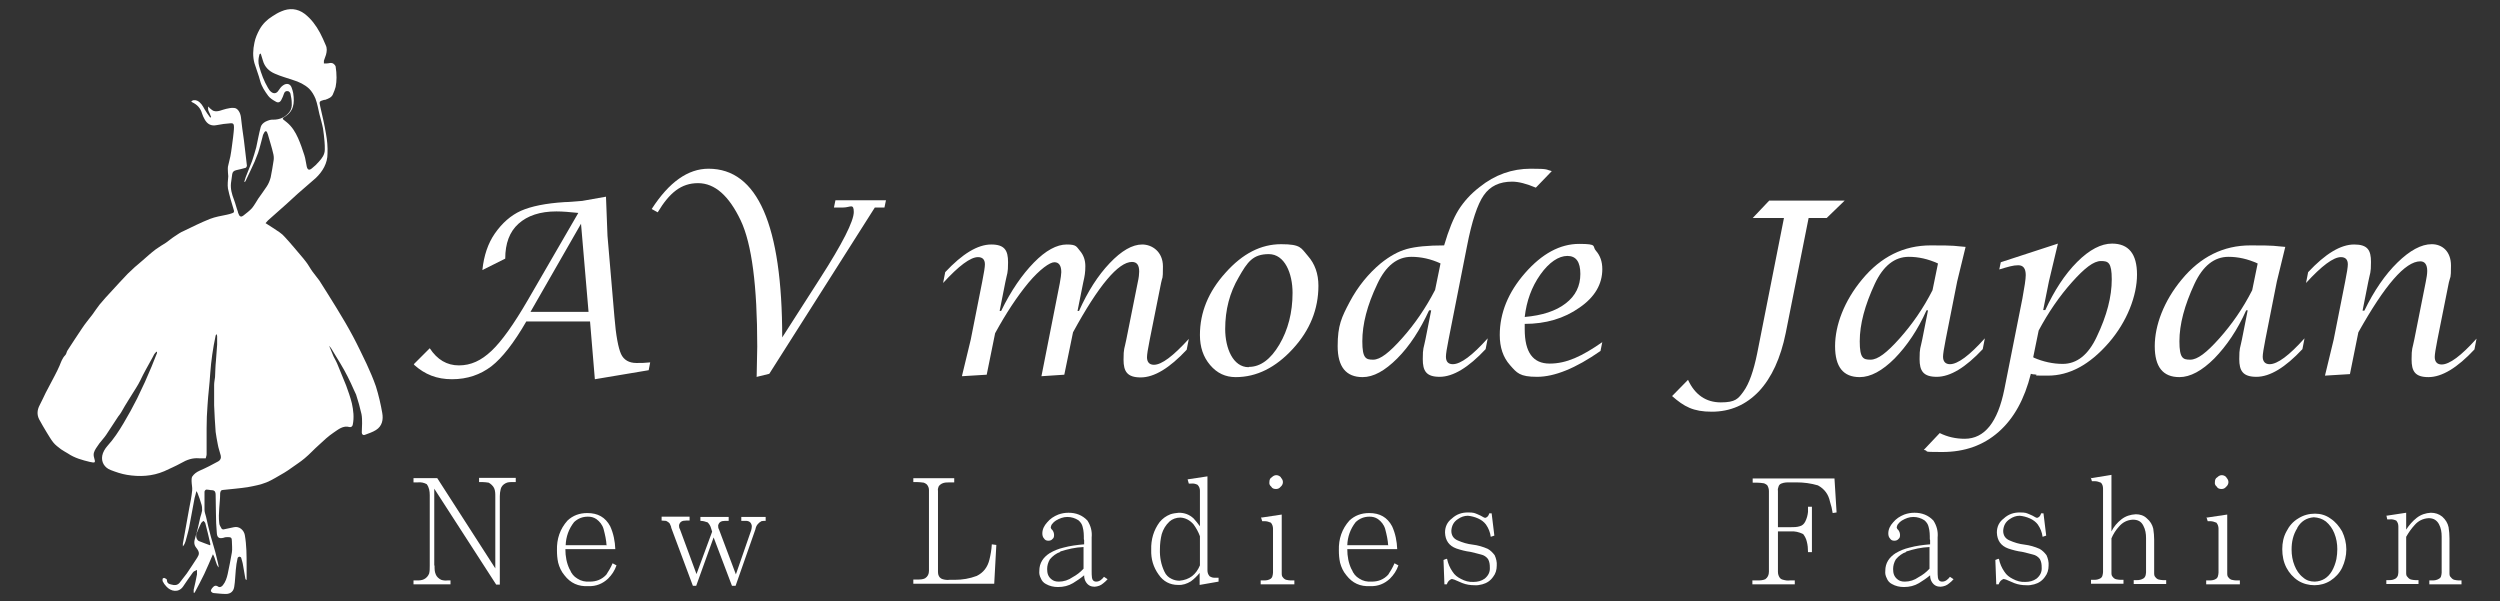 <svg xmlns="http://www.w3.org/2000/svg" version="1.1" viewBox="0 0 831.3 200"><rect x="0" y="0" width="831.3" height="200" fill="#333333" stroke="none"/><defs><style> .cls-1 { fill: #fff; } </style></defs><g><g id="_レイヤー_1" data-name="レイヤー_1"><path class="cls-1" d="M108.9,114c.3.5.5,1.1.8,1.6.4,1,.8,2,1.2,2.9.5,1,1.1,2,1.5,3.1.9,2.2,1.8,4.4,2.7,6.6.7,1.9,1.4,3.9,1.9,5.9.5,2.3.8,4.7.3,7.1-.1.6-.5.9-1.1.8-2.1-.6-3.7.8-5.2,1.8-1.8,1.2-3.4,2.7-5,4.2-1.6,1.4-3,3-4.7,4.4-1.4,1.2-2.9,2.1-4.4,3.2-.8.6-1.6,1.1-2.4,1.6-2,1.1-3.9,2.4-5.9,3.2-2,.8-4.1,1.2-6.3,1.6-2.6.4-5.3.6-8,.9-.8,0-1,.4-1.1,1.1,0,3.3-.7,6.6-.3,9.9,0,.7.5,1.3.8,1.9.1.2.6.3.8.2,1.1-.2,2.2-.5,3.3-.7,1.8-.4,3.3,1,3.6,2.6.6,3.4.6,6.8.6,10.2,0,1.6,0,3.1,0,4.7,0,0-.2,0-.2,0,0-.1-.2-.2-.2-.3-.3-1.5-.5-3.1-.8-4.6-.1-.8-.4-1.6-.6-2.4,0-.2-.4-.4-.6-.4-.2,0-.6.3-.6.5-.3,1.3-.5,2.6-.6,3.9-.2,1.8-.2,3.7-.5,5.5-.2,1.6-1.2,2.5-2.8,2.5-1.4,0-2.8-.2-4.1-.3-.3,0-.8-.4-.9-.7,0-.2.2-.7.4-.9.6-.7,1.1-1.2,2.1-.5.5.3,1.1,0,1.5-.5.9-1.1,1.3-2.4,1.6-3.7.5-2.4,1-4.8,1.4-7.2.2-1.2,0-2.5,0-3.8,0-1.1-.3-1.3-1.3-1.3-.5,0-.9,0-1.4.2-1.5.4-2.2,0-2.3-1.5-.2-2.2-.3-4.4-.3-6.6,0-2.1-.1-4.2-.1-6.2,0-.8-.2-1.4-1.1-1.5-.7,0-1.3-.2-2-.2-.2,0-.6.4-.6.7,0,2,0,4,0,6,0,.8.3,1.5.5,2.3.5,2.2,1,4.4,1.6,6.6.5,1.8,1,3.5,1.5,5.2.3,1.1.5,2.2.8,3.3.1.6.3,1.1.3,1.8-1-1.2-1-2.9-1.9-4.4-1,2.3-1.9,4.5-2.9,6.6-1,2.1-2.1,4.1-3.2,6.2-.1,0-.2,0-.3,0,0-.3,0-.7,0-1,.4-1.7.8-3.4,1.1-5.1,0-.5,0-1,0-1.5-.5.3-1.1.4-1.4.9-1.1,1.5-2.2,3.1-3.2,4.6-1.5,2.2-4.1,1.7-5.6,0-.5-.5-.9-1.1-1.2-1.7-.1-.3-.1-.6,0-.9,0-.1.5-.3.6-.2.3.1.8.4.8.6,0,1.2.7,1.4,1.6,1.6,1,.3,1.9.2,2.6-.6.8-1,1.6-2.1,2.4-3.1,1.2-1.7,2.3-3.5,3.5-5.3.7-1.1.8-1.8-.3-3.2-.9-1.1-.8-2.1-.4-3.4.7-2.2,1.2-4.5,1.7-6.8.2-.7.5-1.5.6-2.2,0-.7,0-1.4-.2-2-.4-1.3-.8-2.6-1.3-3.8,0-.1-.2-.3-.4-.7-.2.9-.4,1.6-.6,2.3-.6,3.2-1.2,6.4-1.8,9.7-.3,1.6-.8,3.1-1.2,4.7-.2.6-.4,1.1-.9,1.7,0-.3,0-.6,0-.9.7-3.9,1.4-7.8,2.1-11.7.4-2,.8-4,1-6,.1-1-.2-2.1-.2-3.2,0-.5,0-1,.2-1.4.6-.9,1.4-1.5,2.5-2,2.1-.9,4.2-2,6.2-3.1.7-.4,1-1.1.8-1.9-.3-1.3-.8-2.5-1-3.8-.3-1.4-.5-2.8-.7-4.1-.2-2.9-.4-5.8-.5-8.8,0-2.3,0-4.6,0-6.8,0-.9.2-1.7.3-2.6.1-1.8.1-3.6.3-5.4.1-1.8.3-3.6.4-5.4,0-.9,0-1.9,0-2.8,0-.2-.1-.4-.2-.7-.2.3-.3.4-.3.5-.9,4.2-1.5,8.4-1.8,12.6-.2,3.5-.7,7.1-.9,10.6-.2,2.5-.3,5.1-.3,7.6,0,2.9,0,5.8,0,8.7,0,.4-.2.8-.3,1.3-.7,0-1.5,0-2.2,0-2.2-.2-4.1.5-6,1.6-1.8,1-3.7,1.8-5.6,2.7-4,1.7-8.2,1.9-12.4,1.2-1.8-.3-3.6-.9-5.4-1.6-2.1-.8-3.2-2.7-2.8-4.8.2-1.1.9-2.3,1.7-3.2,2.1-2.3,3.8-4.9,5.4-7.6,1.6-2.7,3.1-5.4,4.5-8.2.9-1.8,1.7-3.7,2.6-5.5.7-1.7,1.5-3.4,2.2-5.1.6-1.5,1.2-3,1.8-4.5,0,0,0-.2,0-.5-.9.5-1.1,1.3-1.5,2-.7,1.3-1.4,2.5-2.1,3.8-.7,1.3-1.4,2.6-2,3.9-.4.8-.8,1.5-1.3,2.3-.8,1.3-1.6,2.6-2.5,4-.9,1.4-1.7,2.8-2.5,4.2-.3.5-.6.9-1,1.4-1.3,2-2.7,4.1-4,6.1-.3.5-.7.9-1,1.3-.9,1-1.7,2.1-2.4,3.2-.6,1-1,1.8-.6,3.1.5,1.7.4,1.8-1.4,1.4-2.5-.6-5.1-1.3-7.3-2.8-.8-.5-1.6-.9-2.3-1.4-.9-.7-1.9-1.4-2.6-2.3-.8-1-1.4-2.1-2.1-3.2-.9-1.5-1.8-3-2.6-4.5-.8-1.6-.6-3.2.2-4.7.7-1.3,1.3-2.7,2-4.1,1-1.9,2-3.8,3-5.7.6-1.1,1.1-2.2,1.6-3.3.5-1.2.9-2.5,1.9-3.5.4-.4.4-1,.7-1.5,1.6-2.5,3.2-4.9,4.8-7.3,1.1-1.7,2.4-3.2,3.6-4.8.8-1.1,1.5-2.2,2.3-3.2,1.3-1.6,2.7-3.1,4.1-4.6,1.7-1.9,3.5-3.8,5.3-5.7,1.5-1.5,3.1-2.9,4.8-4.3,1.5-1.3,2.9-2.6,4.5-3.8,1.1-.8,2.3-1.5,3.4-2.2,1-.7,1.9-1.5,3-2.2.9-.6,1.9-1.3,2.9-1.7,2.9-1.4,5.7-2.8,8.7-4,1.8-.7,3.7-1,5.6-1.4.6-.1,1.2-.3,1.8-.5.7-.2.7-.6.5-1.2-.7-2.3-1.4-4.6-1.9-7-.2-1.3,0-2.7.1-4.1,0-.4-.1-.8-.1-1.2,0-.7-.1-1.3,0-2,.2-1.1.6-2.3.8-3.4.4-2.1.6-4.2.9-6.3.1-1.1.3-2.3.3-3.4,0-1-.2-1.4-1.2-1.3-1.5.1-3,.3-4.5.6-1.9.4-3.2-.3-4.1-2-.3-.6-.6-1.1-.8-1.8-.5-1.8-1.6-3-3.3-3.8-.1,0-.2-.2-.3-.2.4-.6,1.3-.6,2-.3,1.2.6,1.8,1.7,2.4,2.8.6,1,1.2,1.9,1.9,2.8.1,0,.2-.1.3-.2-.1-.3-.3-.6-.4-1-.2-.5-.5-.9-.6-1.5,0-.3,0-.7,0-1,.2.2.5.5.7.7.4.3.8.7,1.2.8,1.4.4,2.7-.4,4.1-.7.9-.2,1.7-.4,2.6-.3,1.2,0,2.1,1.5,2.3,3,.3,2.6.6,5.1,1,7.7.3,2.8.7,5.6,1,8.5,0,.2-.2.6-.4.7-1.1.3-2.2.6-3.2.8-.8.2-1.2.6-1.3,1.4-.1,1-.3,2-.4,2.9-.2,1.9.3,3.7,1,5.5.5,1.3.8,2.7,1.3,4,0,.3.2.6.3.9.3.8.9.9,1.5.4,1-.8,2.1-1.6,2.9-2.5.8-1,1.4-2.1,2.1-3.2.9-1.3,1.9-2.6,2.8-4,.6-.9,1-1.9,1.3-3,.4-1.9.7-3.9,1-5.8.1-.8,0-1.6-.2-2.3-.4-1.8-1-3.6-1.5-5.4-.1-.5-.3-1-.5-1.5-.2-.5-.6-.5-.9,0-.3.5-.5.9-.6,1.5-.5,1.8-.9,3.6-1.5,5.4-.7,1.9-1.5,3.8-2.4,5.6-.6,1.3-1.2,2.5-1.8,3.8,0,0-.1.2-.4.2.2-.5.3-1.1.5-1.6.7-1.8,1.4-3.5,2.1-5.3.5-1.5,1-3.1,1.4-4.6.5-2.3.9-4.6,1.5-6.8.2-.7.8-1.3,1.5-1.7.8-.4,1.8-.8,2.6-.7,2.3,0,4-.8,5.4-2.5.7-.9.9-2,.8-3.1,0-1-.2-1.9-.4-2.9,0-.4-.5-1-.9-1-.6-.1-1.1.2-1.3.9-.2.7-.5,1.3-.8,1.9-.4.9-1.1,1.2-1.9.7-.9-.5-1.9-1.1-2.5-1.9-1.1-1.5-2.2-3.1-2.7-5-.5-2-1.3-3.9-1.9-5.9-.6-2.2-.5-4.5,0-6.8.3-1.6,1-3.1,1.7-4.4,1-1.8,2.5-3.3,4.3-4.4.9-.6,1.9-1.2,2.9-1.6,2.7-1.2,5.4-1,7.8.8,2.2,1.7,3.8,3.9,5.1,6.3.7,1.3,1.3,2.7,1.9,4.1.5,1,.4,2.1.1,3.2-.2.7-.5,1.3-.7,2,0,.3,0,.6,0,.9.3,0,.6,0,.9,0,.7,0,1.3-.3,1.9-.1.4.1,1,.7,1.1,1.1.2,1.2.3,2.5.3,3.7,0,1-.1,2.1-.3,3.1-.2.8-.5,1.5-.8,2.2-.4,1.3-1.6,1.7-2.7,2.1-.1,0-.2,0-.3,0-1.7.5-1.7.5-1.3,2.3.7,3,1.4,6,1.9,9,.4,2.2.6,4.4.5,6.6,0,3.2-1.6,5.9-3.9,8.1-2,1.8-4.1,3.5-6.1,5.3-1.2,1.1-2.4,2.2-3.6,3.3-2,1.8-4.1,3.6-6.2,5.5-.3.3-.6.7-.8.9,1.6,1,3.1,2,4.6,3,.7.5,1.3,1,1.8,1.6,1,1.1,2,2.2,3,3.4,1.3,1.6,2.7,3.1,4,4.8.8,1,1.4,2.2,2.2,3.3.7,1,1.6,2,2.3,3,1.9,3,3.8,6,5.7,9.1,1.9,3.1,3.8,6.3,5.5,9.5,1.6,3,3,6,4.5,9.1,1.1,2.4,2.2,4.9,3.1,7.5.9,2.9,1.6,5.9,2.1,8.8.4,2.2,0,4.4-2.1,5.7-1.1.7-2.4,1.1-3.7,1.6-.6.2-1-.2-1-.8,0-1,.1-2,.1-3,0-1,0-2.1-.2-3.1-.5-2.2-1.1-4.4-1.8-6.5-.2-.5-.5-1-.7-1.5-1.3-3-2.8-6-4.5-8.8-1.1-1.7-2-3.4-3.1-5.1-.2-.3-.4-.5-.7-.8,0,0-.2,0-.3.1ZM86.5,17.9c-.2,0-.2.1-.2.2,0,.1-.1.2-.1.3-.3,1.2-.4,2.4,0,3.7.7,2.5,1.6,4.9,2.9,7.1.3.5.6,1,1,1.3.9.8,1.9.6,2.5-.4.4-.6.9-1.3,1.5-1.7,1.1-.8,2.4-.7,2.9.8.2.6.4,1.2.5,1.8.5,3.4.2,6.1-3.1,8-.5.3-.5.6,0,.9.3.3.7.5,1,.8,1.7,1.4,2.8,3.2,3.7,5.2.8,1.8,1.5,3.8,2.1,5.7.4,1.2.5,2.5.8,3.8.3,1.2.9,1.3,1.8.5.8-.6,1.5-1.3,2.2-2.1,1.1-1.2,2-2.4,2-4.1,0-.9,0-1.8-.1-2.7-.1-1.4-.3-2.9-.5-4.3-.3-1.6-.8-3.2-1.2-4.8-.4-1.7-.7-3.5-1.3-5.1-.5-1.2-1.2-2.4-2.1-3.3-1.5-1.4-3.4-2.3-5.4-2.9-2-.7-4-1.2-6-2.1-1.9-.8-3.4-2.2-4-4.4-.2-.8-.5-1.5-.7-2.3ZM69.9,181.3c0-.2.1-.4,0-.6-.5-2.2-1-4.4-1.6-6.6,0-.3-.4-.6-.6-.9-.3.2-.6.4-.8.7-.5,1.1-1.1,2.3-1.5,3.4-.4,1.1,0,2.2.7,2.6,1.2.5,2.4.9,3.7,1.4Z"></path><g><path class="cls-1" d="M144.5,188.2c0,1,0,1.9.4,2.8.3.8,1,1.4,1.8,1.8.6.2,1.4.3,2.1.2h1v1.3h-12.3v-1.3h1.1c.8,0,1.6,0,2.4-.4.8-.4,1.4-1.1,1.7-1.9.2-.8.2-1.6.2-2.5v-23.5c0-1.4-.2-2.6-1-3.7-.9-.5-1.9-.7-2.9-.6h-1.5v-1.4h7.9l19.3,30v-23.9c0-1,0-1.9-.4-2.8-.4-.8-1.1-1.4-1.8-1.8-.7-.1-1.4-.2-2.1-.2h-1.1v-1.4h12.2v1.4h-1c-.9,0-1.7,0-2.4.4-.8.4-1.4,1.1-1.6,1.9-.2.8-.3,1.6-.3,2.4v29.4h-1.2l-20.6-31.9v25.4Z"></path><path class="cls-1" d="M189.5,189.4c.5,1.3,1.3,2.3,2.5,3,1.2.8,2.6,1.1,4.1,1,2.2,0,4-.7,5.5-2.3.8-1.2,1.5-2.4,2.1-3.8l1.3.7c-.6,1.7-1.5,3.1-2.8,4.4-1.8,1.7-4,2.6-6.5,2.5-3.4.2-6-1-8-3.6-1.1-1.3-1.7-2.7-2.1-4.2-.3-1.4-.4-2.7-.4-4.1-.1-3.8,1-7.1,3.5-9.9,1.8-1.7,4-2.5,6.6-2.5,3.5,0,6,1.4,7.6,4.4,1.1,2.4,1.6,5,1.7,7.6h-16.6c0,2.4.4,4.6,1.4,6.7ZM201.7,181.4c-.1-1.8-.5-3.6-1-5.5-.4-1.4-1.3-2.5-2.4-3.3-.9-.6-1.8-.8-2.8-.8-1.8,0-3.3.6-4.6,1.8-1.8,2.3-2.7,4.9-2.8,7.7h13.5Z"></path><path class="cls-1" d="M231.5,194.8h-1.1l-7.2-19.3c0-.4-.3-.9-.5-1.4-.3-.4-.8-.7-1.2-.9-.5,0-1-.1-1.5-.1v-1.3h9.3v1.3h-1.2c-1.3,0-2,.4-2.3,1.5,0,.5,0,.9.3,1.4l5.5,14.9,5.2-14.1-.4-1.3c-.2-.7-.6-1.3-1.1-1.8-.8-.3-1.6-.5-2.4-.5v-1.3h9.4v1.3h-1.2c-1.3,0-2,.4-2.3,1.5,0,.5,0,.9.3,1.4l5.6,14.9,5.1-14.7c.1-.4.2-.9.2-1.4-.2-1.3-1-1.8-2.4-1.7h-1.1v-1.3h8.1v1.3c-.5,0-1,0-1.4.1-1.1.6-1.8,1.5-2,2.7l-6.6,18.8h-1.2l-6.1-16.1-5.8,16.1Z"></path><path class="cls-1" d="M303.7,159h13.6v1.4h-1.5c-.9,0-1.8,0-2.6.4-.4.2-.8.5-1.1,1-.2.5-.3,1-.2,1.4v26.8c0,.8.1,1.4.6,2,.3.3.6.5,1,.6.7.2,1.5.3,2.2.2h1.8c2.5,0,4.9-.4,7.3-1.3,2.2-1.1,3.6-2.9,4.2-5.4.4-1.6.7-3.3.8-5.1l1.5.2-.7,12.9h-26.9v-1.4h1.3c.9,0,1.8,0,2.6-.4.9-.6,1.3-1.4,1.3-2.5v-26.8c0-.7-.2-1.3-.7-1.9-.3-.3-.6-.4-1-.6-.8-.1-1.5-.2-2.2-.2h-1.3v-1.4Z"></path><path class="cls-1" d="M360.4,179.3c0-1.4,0-2.7-.4-4.1-.2-.9-.7-1.6-1.4-2.2-1.1-.7-2.3-1.1-3.7-1.1-1.4,0-2.6.5-3.8,1.2-.5.3-.9.7-1.2,1.1-.3.3-.4.7-.5,1.1,0,.3.2.7.5.9.4.5.6,1.1.6,1.7s-.1,1-.5,1.3c-.3.4-.8.6-1.4.6s-1.1-.2-1.4-.7c-.4-.4-.6-1-.6-1.7,0-1.4.6-2.6,1.6-3.7,1-1.2,2.2-2,3.7-2.6,1.1-.4,2.2-.6,3.4-.6,2.5,0,4.6.8,6.3,2.6,1.1,1.7,1.6,3.6,1.4,5.6v11.2c0,.8,0,1.4.1,2.2.1.8.6,1.3,1.4,1.3,1.1,0,1.9-.7,2.6-1.6l1.2.8c-.4.5-1,1-1.5,1.4-.8.7-1.7,1-2.8,1.1-1.2,0-2.1-.4-2.8-1.4-.5-.7-.7-1.5-.7-2.4-1.2,1-2.4,1.8-3.7,2.6-1.5.9-3.2,1.3-5,1.3-1.4,0-2.8-.3-4-1-.8-.4-1.4-1.1-1.7-1.9-.4-.8-.6-1.5-.5-2.5,0-2.6,1.3-4.5,3.5-5.9,1.4-.8,2.8-1.4,4.5-1.8,2.2-.6,4.5-.9,6.9-1.1v-1.4ZM352.6,183.5c-1.4.5-2.6,1.4-3.5,2.5-.6,1-.9,2.1-.9,3.2,0,1.4.3,2.5,1.4,3.4.7.6,1.5.8,2.5.8,1.6,0,3.2-.5,4.6-1.5,1.3-.7,2.5-1.6,3.6-2.8v-7.2c-2.7.1-5.3.7-7.8,1.5Z"></path><path class="cls-1" d="M399,190.4c-.9,1.1-1.9,2.1-3,2.9-1.3.8-2.7,1.3-4.3,1.2-2.7,0-4.9-1.2-6.4-3.4-1.8-2.5-2.6-5.2-2.5-8.3-.1-3.4.8-6.5,2.8-9.2,1-1.2,2.1-2,3.6-2.6.9-.3,1.8-.4,2.8-.5,1.9,0,3.5.6,4.9,1.9.7.8,1.4,1.6,2.1,2.6v-11.8c0-.7-.2-1.4-.8-2-.6-.3-1.3-.5-2.1-.4h-.8l-.4-1.4,6.6-1v31.2c0,.8.2,1.4.7,2,.6.4,1.3.6,2.1.5h.9v1.3l-6.3,1.1v-4.1ZM399,178.3c-.5-1.4-1.3-2.8-2.1-3.9-1.2-1.4-2.7-2.2-4.4-2.3-1.4,0-2.7.5-3.6,1.3-1.3,1.2-2.1,2.6-2.6,4.2-.4,1.6-.6,3.3-.6,5-.1,2.7.4,5.2,1.5,7.5.5,1.1,1.3,1.9,2.4,2.4.8.4,1.7.6,2.6.6,3.3-.3,5.5-2,6.8-5.1v-9.7Z"></path><path class="cls-1" d="M419.5,172.1l6.7-1v19.4c0,.6,0,1.1.4,1.5.3.4.7.7,1.1.8.5.1,1,.2,1.4.2h1.3v1.3h-11.2v-1.3h1.2c.7,0,1.5-.1,2.2-.6.2-.2.4-.4.5-.8.1-.4.2-.8.2-1.2v-14.6c0-.7-.2-1.4-.7-2-.7-.3-1.4-.5-2.1-.5h-.8l-.4-1.3ZM425.9,158.8c.4.4.7.9.7,1.5s-.3,1.2-.8,1.6c-.4.5-.9.7-1.5.7-.7,0-1.3-.2-1.6-.8-.5-.4-.7-.9-.6-1.5,0-.7.2-1.3.8-1.6.4-.4.9-.7,1.5-.7s1.2.3,1.6.8Z"></path><path class="cls-1" d="M449.5,189.4c.5,1.3,1.3,2.3,2.5,3,1.2.8,2.6,1.1,4.1,1,2.2,0,4-.7,5.5-2.3.8-1.2,1.5-2.4,2.1-3.8l1.3.7c-.6,1.7-1.5,3.1-2.8,4.4-1.8,1.7-4,2.6-6.5,2.5-3.4.2-6-1-8-3.6-1.1-1.3-1.7-2.7-2.1-4.2-.3-1.4-.4-2.7-.4-4.1-.1-3.8,1-7.1,3.5-9.9,1.8-1.7,4-2.5,6.6-2.5,3.5,0,6,1.4,7.6,4.4,1.1,2.4,1.6,5,1.7,7.6h-16.6c0,2.4.4,4.6,1.4,6.7ZM461.6,181.4c-.1-1.8-.5-3.6-1-5.5-.4-1.4-1.3-2.5-2.4-3.3-.9-.6-1.8-.8-2.8-.8-1.8,0-3.3.6-4.6,1.8-1.8,2.3-2.7,4.9-2.8,7.7h13.5Z"></path><path class="cls-1" d="M481.2,185.9c.3,1.5.9,2.9,1.8,4.2.7,1.1,1.6,1.8,2.8,2.4,1.3.7,2.7,1.1,4.2,1,1.3,0,2.6-.3,3.7-1.1,1.2-1,1.8-2.2,1.7-3.7,0-1-.1-1.9-.6-2.8-.6-.8-1.4-1.3-2.3-1.5-1.3-.3-2.5-.7-3.6-.9-1.6-.2-3.1-.6-4.6-1.1-2.5-.9-3.7-2.7-3.8-5.3,0-1.9.7-3.5,2.3-4.7,1.5-1.4,3.3-2,5.3-2s2.2.2,3.2.6c.7.3,1.4.6,2,1,.2.1.4.2.6.2.7-.2,1.1-.7,1.3-1.5h.8l.9,7.4-1.2.4c-.2-1.5-.7-2.8-1.6-4.1-.7-.9-1.5-1.5-2.6-2-1.1-.5-2.3-.8-3.4-.9-1.2,0-2.3.4-3.3,1.1-1.4.9-2.1,2.2-2.2,3.9,0,1.5.7,2.6,2.1,3.2,1.6.7,3.2,1.2,5,1.4,1.7.2,3.4.7,5,1.4.9.5,1.6,1.2,2.3,2.1.5,1.1.8,2.3.7,3.5,0,1.4-.4,2.7-1.2,3.7-.9,1.3-2.1,2.1-3.6,2.5-.9.2-1.7.4-2.6.3-1.4,0-2.7-.2-4-.7-1-.4-1.8-.8-2.8-1.2-.2,0-.5-.1-.7-.2-.9.3-1.4.9-1.7,1.8h-.8l-.3-8.1,1-.4Z"></path><path class="cls-1" d="M591.2,190.1c0,.8.2,1.4.6,2,.3.4.7.6,1.2.7.7.2,1.4.3,2.2.2h1.6v1.3h-14.1v-1.3h1.6c.9,0,1.8,0,2.7-.4.8-.6,1.2-1.4,1.2-2.5v-26.8c0-.7-.2-1.4-.6-2-.3-.2-.7-.5-1.1-.6-.7-.1-1.4-.2-2.2-.2h-1.5v-1.4h27.2l.7,11.3-1.3.2c-.2-1.3-.5-2.6-.9-3.8-.5-2.4-1.8-4.2-4-5.4-2.4-.7-4.7-1-7.2-1h-2.2c-1,0-1.8,0-2.8.4-.5.2-.8.6-.9,1-.2.5-.3,1-.2,1.4v12.1h4.2c1,0,2.1,0,3-.3.9-.2,1.5-.8,1.9-1.6.5-1,.8-2.1.9-3.2,0-.6,0-1.2,0-1.7h1.3v15.1h-1.3c0-1.2-.1-2.4-.4-3.5-.2-.9-.6-1.7-1.2-2.5-1.4-.7-2.8-1-4.2-.9h-4.2v13.4Z"></path><path class="cls-1" d="M641.7,179.3c0-1.4,0-2.7-.4-4.1-.2-.9-.7-1.6-1.4-2.2-1.1-.7-2.3-1.1-3.7-1.1-1.4,0-2.6.5-3.8,1.2-.5.3-.9.7-1.2,1.1-.3.3-.4.7-.5,1.1,0,.3.2.7.5.9.4.5.6,1.1.6,1.7s-.1,1-.5,1.3c-.3.4-.8.6-1.4.6s-1.1-.2-1.4-.7c-.4-.4-.6-1-.6-1.7,0-1.4.6-2.6,1.6-3.7,1-1.2,2.2-2,3.7-2.6,1.1-.4,2.2-.6,3.4-.6,2.5,0,4.6.8,6.3,2.6,1.1,1.7,1.6,3.6,1.4,5.6v11.2c0,.8,0,1.4.1,2.2.1.8.6,1.3,1.4,1.3,1.1,0,1.9-.7,2.6-1.6l1.2.8c-.4.5-1,1-1.5,1.4-.8.7-1.7,1-2.8,1.1-1.2,0-2.1-.4-2.8-1.4-.5-.7-.7-1.5-.7-2.4-1.2,1-2.4,1.8-3.7,2.6-1.5.9-3.2,1.3-5,1.3-1.4,0-2.8-.3-4-1-.8-.4-1.4-1.1-1.7-1.9-.4-.8-.6-1.5-.5-2.5,0-2.6,1.3-4.5,3.5-5.9,1.4-.8,2.8-1.4,4.5-1.8,2.2-.6,4.5-.9,6.9-1.1v-1.4ZM633.9,183.5c-1.4.5-2.6,1.4-3.5,2.5-.6,1-.9,2.1-.9,3.2,0,1.4.3,2.5,1.4,3.4.7.6,1.5.8,2.5.8,1.6,0,3.2-.5,4.6-1.5,1.3-.7,2.5-1.6,3.6-2.8v-7.2c-2.7.1-5.3.7-7.8,1.5Z"></path><path class="cls-1" d="M664.7,185.9c.3,1.5.9,2.9,1.8,4.2.7,1.1,1.6,1.8,2.8,2.4,1.3.7,2.7,1.1,4.2,1,1.3,0,2.6-.3,3.7-1.1,1.2-1,1.8-2.2,1.7-3.7,0-1-.1-1.9-.6-2.8-.6-.8-1.4-1.3-2.3-1.5-1.3-.3-2.5-.7-3.6-.9-1.6-.2-3.1-.6-4.6-1.1-2.5-.9-3.7-2.7-3.8-5.3,0-1.9.7-3.5,2.3-4.7,1.5-1.4,3.3-2,5.3-2s2.2.2,3.2.6c.7.3,1.4.6,2,1,.2.1.4.2.6.2.7-.2,1.1-.7,1.3-1.5h.8l.9,7.4-1.2.4c-.2-1.5-.7-2.8-1.6-4.1-.7-.9-1.5-1.5-2.6-2-1.1-.5-2.3-.8-3.4-.9-1.2,0-2.3.4-3.3,1.1-1.4.9-2.1,2.2-2.2,3.9,0,1.5.7,2.6,2.1,3.2,1.6.7,3.2,1.2,5,1.4,1.7.2,3.4.7,5,1.4.9.5,1.6,1.2,2.3,2.1.5,1.1.8,2.3.7,3.5,0,1.4-.4,2.7-1.2,3.7-.9,1.3-2.1,2.1-3.6,2.5-.9.2-1.7.4-2.6.3-1.4,0-2.7-.2-4-.7-1-.4-1.8-.8-2.8-1.2-.2,0-.5-.1-.7-.2-.9.3-1.4.9-1.7,1.8h-.8l-.3-8.1,1-.4Z"></path><path class="cls-1" d="M695.4,159l6.7-1.1v18.8c.8-1.6,1.9-2.9,3.3-4,1.4-1.1,3-1.6,4.8-1.7,1.4,0,2.7.4,3.7,1.4,1.1.9,1.8,2.1,2.1,3.4.2,1.3.3,2.5.3,3.6v11c0,.6,0,1.1.4,1.5.3.4.7.7,1.1.8.5.1,1,.2,1.4.2h1.1v1.3h-10.8v-1.3h1.1c.7,0,1.4-.1,2.2-.6.3-.2.4-.4.6-.8.1-.4.2-.8.2-1.2v-11.4c0-1.4-.2-2.8-.9-4.1-.7-1.4-1.8-2-3.5-2-1.9.1-3.4.9-4.6,2.3-1.1,1.2-1.9,2.5-2.5,3.9v11.3c0,.6,0,1.1.4,1.5.3.4.7.7,1.1.8.5.1,1,.2,1.4.2h1.1v1.3h-10.8v-1.3h1.1c.7,0,1.4-.1,2.2-.6.2-.2.4-.4.5-.8.1-.4.2-.8.2-1.2v-27.7c0-.8-.2-1.5-.7-2-.7-.3-1.4-.5-2.1-.5h-.9l-.4-1.3Z"></path><path class="cls-1" d="M733.9,172.1l6.7-1v19.4c0,.6,0,1.1.4,1.5.3.4.7.7,1.1.8.5.1,1,.2,1.4.2h1.3v1.3h-11.2v-1.3h1.2c.7,0,1.5-.1,2.2-.6.2-.2.4-.4.5-.8.1-.4.2-.8.2-1.2v-14.6c0-.7-.2-1.4-.7-2-.7-.3-1.4-.5-2.1-.5h-.8l-.4-1.3ZM740.3,158.8c.4.4.7.9.7,1.5s-.3,1.2-.8,1.6c-.4.5-.9.7-1.5.7-.7,0-1.3-.2-1.6-.8-.5-.4-.7-.9-.6-1.5,0-.7.2-1.3.8-1.6.4-.4.9-.7,1.5-.7s1.2.3,1.6.8Z"></path><path class="cls-1" d="M774.9,172.4c1.7,1.1,2.9,2.6,3.9,4.3.9,1.9,1.4,3.9,1.4,6s-.5,4.2-1.4,6.1c-.9,1.8-2.2,3.2-3.9,4.3-1.6,1-3.4,1.5-5.3,1.5s-3.8-.5-5.4-1.5c-1.7-1.1-3-2.6-3.9-4.3-1-1.9-1.4-4-1.4-6.2,0-2.1.4-4.1,1.4-5.9.9-1.8,2.2-3.3,3.9-4.3,1.7-1.1,3.6-1.6,5.6-1.6,1.8,0,3.6.5,5.1,1.6ZM763.9,175.6c-1.4,2.2-1.9,4.6-1.9,7.1,0,1.9.3,3.7,1,5.4.6,1.5,1.5,2.9,2.8,3.9,1.1,1,2.4,1.4,3.9,1.4,2.5-.1,4.4-1.3,5.7-3.5.7-1.2,1.2-2.6,1.5-4,.2-1.1.3-2.2.3-3.3,0-1.8-.3-3.6-1-5.3-.6-1.5-1.5-2.8-2.8-3.9-1.2-.9-2.5-1.3-4-1.4-2.5.2-4.3,1.4-5.5,3.5Z"></path><path class="cls-1" d="M793.5,171.5l6.6-1v5.6c1-1.5,2.1-2.8,3.5-3.9s3-1.6,4.7-1.7c1.4,0,2.7.4,3.8,1.3,1.1,1,1.8,2.1,2.1,3.5.2,1.3.3,2.5.3,3.7v11.5c0,.6,0,1.1.5,1.5.3.4.7.7,1.1.8.5.1,1,.2,1.4.2h1v1.3h-10.7v-1.3h1.1c.7,0,1.4-.1,2.2-.6.3-.2.5-.4.6-.8.1-.4.2-.8.2-1.2v-12c0-1.4-.2-2.8-.9-4.1-.7-1.3-1.8-2-3.4-2-1.9.1-3.5.9-4.7,2.3-1.1,1.2-2,2.5-2.8,3.9v11.9c0,.6,0,1.1.5,1.5.3.4.7.7,1.1.8.4.1,1,.2,1.5.2h1v1.3h-10.7v-1.3h1c.8,0,1.4-.1,2.2-.6.2-.2.4-.4.6-.8.1-.4.2-.8.2-1.2v-15.2c0-.8-.2-1.4-.7-2-.7-.3-1.4-.5-2.1-.4h-.9l-.3-1.4Z"></path></g><g><path class="cls-1" d="M137.6,121.1l5.3-5.3c2.5,3.8,5.7,5.7,9.7,5.7s7.4-1.6,10.8-4.8,7.4-8.8,12.1-16.9l16.8-29c-2.8-.3-5.3-.5-7.3-.5-5.4,0-9.6,1.4-12.6,4.1s-4.4,6.6-4.4,11.6l-7.6,3.8c.5-4.9,1.9-8.9,4.1-12.1,2.5-3.6,5.4-6.1,8.7-7.6,3.4-1.5,8.2-2.5,14.6-2.9,1.3,0,3.2-.2,5.8-.4l7.9-1.4.5,13,2.3,26.9c.5,6.3,1.3,10.4,2.2,12.4s2.7,3,5.1,3,2,0,4.6-.2l-.5,2.6-17.9,3-1.6-19.2h-21.2c-4.1,7.1-8,12.1-11.6,14.9-3.7,2.8-8,4.3-13.1,4.3s-9-1.6-12.5-4.7ZM176.4,103.7h19.3l-2.5-29.3-16.8,29.3Z"></path><path class="cls-1" d="M251.6,125.4l.2-10.2c0-20.1-1.8-34.1-5.5-41.9-3.9-8.2-8.6-12.4-14.2-12.4s-9.5,3.2-13.4,9.7l-2-1.1c5.8-9,12.1-13.4,18.9-13.4,16.3,0,24.5,18.7,24.5,56.1l12.5-19.5c7.6-11.8,11.3-19.2,11.3-22.2s-1.2-1.5-3.5-1.5h-3.1l.5-2.4h16.8l-.5,2.4h-3.2l-35.1,55.3-4.1,1Z"></path><path class="cls-1" d="M319.9,124.9l2.9-12,3.8-19.2c.6-3,.9-4.9.9-5.8,0-1.6-.8-2.4-2.3-2.4-2.5,0-6.4,2.9-11.6,8.6l.7-3.6c5.7-6.1,10.8-9.2,15.3-9.2s5.6,2,5.6,5.9-.3,3.5-.9,6.6l-1.9,9.6h.5c3.3-6.8,7-12.1,10.9-16.1,3.9-4,7.6-6,10.9-6s3.2.7,4.4,2.1c1.2,1.4,1.8,3.1,1.8,5.1s-.2,3.3-.7,5.4l-1.9,9.5h.5c2.9-6.5,6.3-11.8,10.2-15.9,3.9-4.1,7.5-6.2,10.8-6.2s6.9,2.4,6.9,7.3-.2,3.2-.6,5.4l-3.8,19c-.6,3-.9,4.9-.9,5.8,0,1.6.8,2.5,2.3,2.5,2.6,0,6.4-2.9,11.6-8.6l-.7,3.6c-5.7,6.1-10.8,9.2-15.3,9.2s-5.7-2-5.7-5.9.3-3.5.9-6.6l3.8-19c.4-1.7.5-3,.5-3.7,0-2.2-.8-3.2-2.4-3.2-4.5,0-11.1,7.8-19.6,23.4l-2.9,14.1-7.6.5,6.1-30.9c.3-1.7.5-3,.5-3.7,0-2.2-.8-3.3-2.3-3.3s-4.8,2.3-8.6,6.8c-3.8,4.6-7.5,10.2-11.1,16.8l-2.8,13.8-8.2.5Z"></path><path class="cls-1" d="M410.9,125.4c-3.4,0-6.2-1.3-8.5-4-2.3-2.7-3.4-6-3.4-10,0-7.5,2.8-14.4,8.5-20.7,5.7-6.4,11.8-9.5,18.5-9.5s6.6,1.3,8.9,3.9c2.3,2.6,3.5,5.9,3.5,9.9,0,7.8-2.8,14.8-8.5,21-5.7,6.2-12,9.4-19,9.4ZM415.3,122c3.8,0,7.2-2.5,10.1-7.4,2.9-4.9,4.4-10.7,4.4-17.2s-2.6-12.9-7.9-12.9-7.1,2.6-10,7.7c-3,5.1-4.5,10.8-4.5,17.2s2.6,12.7,7.8,12.7Z"></path><path class="cls-1" d="M475.9,103.2h-.7c-3,6.5-6.5,11.9-10.6,16-4.1,4.1-7.9,6.2-11.5,6.2-5.5,0-8.3-3.4-8.3-10.3s1.3-9.6,4-14.7c2.7-5.1,6.2-9.4,10.4-12.9,2.9-2.3,5.7-3.9,8.6-4.7,2.9-.8,7-1.2,12.4-1.2,1.5-5.1,3.1-9.1,4.8-11.8,1.7-2.7,4-5.3,7-7.6,5.1-4.1,10.8-6.1,17-6.1s4.9.3,7,.8l-5.3,5.5c-3.1-1.3-5.7-2-7.9-2-4.2,0-7.3,1.5-9.4,4.5-2.1,3-4,8.7-5.6,17l-6.1,30.9c-.6,3-.9,4.9-.9,5.8,0,1.7.8,2.5,2.3,2.5,2.6,0,6.5-2.9,11.6-8.6l-.7,3.6c-5.7,6.1-10.8,9.2-15.3,9.2s-5.6-2-5.6-5.9.3-3.5.9-6.6l1.9-9.6ZM479,87.6c-3.2-1.5-6.5-2.2-9.7-2.2-4.7,0-8.5,3-11.3,9-3.4,7.1-5,13.4-5,19.1s1.2,6.1,3.6,6.1,5.4-2.4,9.6-7.1c4.2-4.7,7.9-10.1,11-16.1l1.8-8.8Z"></path><path class="cls-1" d="M532.8,113.7l-.6,3c-8.3,5.8-15.3,8.6-21.1,8.6s-6.7-1.3-9-3.9c-2.3-2.6-3.4-5.9-3.4-10,0-7.3,2.8-14.2,8.4-20.6,5.6-6.4,11.6-9.7,18-9.7s4.2.8,5.6,2.3c1.4,1.6,2.1,3.6,2.1,6.1,0,5-2.5,9.3-7.6,12.8-5.1,3.6-11.2,5.4-18.2,5.4v1.8c0,7.6,2.7,11.4,8.3,11.4s10.7-2.4,17.6-7.2ZM507,105.4c5.8-.5,10.4-2,13.6-4.5,3.3-2.5,4.9-5.8,4.9-9.8s-1.4-6-4.3-6-6.1,2.1-9,6.2c-2.9,4.1-4.6,8.8-5.2,14.1Z"></path><path class="cls-1" d="M556,131.7l5.3-5.4c2.3,5,6,7.5,10.9,7.5s5.8-1.2,7.6-3.7,3.3-6.7,4.5-12.6l8.9-45h-10.4l5.5-5.8h25.1l-6,5.8h-6l-7.6,38.2c-1.7,8.4-4.7,14.9-8.9,19.4-4.3,4.5-9.5,6.8-15.7,6.8s-9.2-1.7-13.2-5.2Z"></path><path class="cls-1" d="M641.3,103.2h-.7c-2.9,6.5-6.5,11.8-10.6,16-4.1,4.1-8,6.2-11.6,6.2-5.5,0-8.2-3.4-8.2-10.3s3-15,9-22.2c6.2-7.5,13.8-11.3,22.8-11.3s7.6.2,11.6.5l-2.8,11.5-3.8,19.2c-.6,3-.9,5-.9,5.8,0,1.6.8,2.5,2.3,2.5,2.6,0,6.5-2.9,11.6-8.6l-.7,3.6c-5.7,6.1-10.8,9.2-15.3,9.2s-5.7-2-5.7-5.9.3-3.5.9-6.6l1.9-9.6ZM644.4,87.6c-3.3-1.5-6.5-2.2-9.7-2.2-4.7,0-8.5,3-11.3,9-3.3,7.1-5,13.4-5,19.1s1.2,6.1,3.6,6.1,5.4-2.3,9.6-7c4.2-4.7,7.9-10,11-16.1l1.8-8.8Z"></path><path class="cls-1" d="M639.7,149.6l5.3-5.6c2.6,1.3,5.4,1.9,8.3,1.9,6.6,0,11-5.5,13.2-16.5l6-30.2c.7-3.8,1.1-6.4,1.1-7.7,0-2.2-.8-3.3-2.5-3.3s-3.3.5-6.3,1.4l.5-2.4,19-6.2-3,12.6-1.9,9.5h.7c3-6.5,6.5-11.9,10.6-16,4.1-4.1,8-6.1,11.6-6.1,5.5,0,8.3,3.4,8.3,10.3s-3.2,15.6-9.5,22.8c-6.3,7.2-13,10.8-20.1,10.8s-2.2-.1-4.4-.4c-.3,0-.7,0-1.3-.2-2.1,8.4-5.6,14.8-10.7,19.3s-11.3,6.7-18.8,6.7-3.9-.2-6-.7ZM676.2,118.9c3.2,1.4,6.5,2.1,9.7,2.1,4.7,0,8.5-3,11.3-9,3.4-7.1,5-13.4,5-19.1s-1.2-6.1-3.6-6.1-5.4,2.3-9.6,7c-4.2,4.7-7.9,10.1-11.1,16.1l-1.8,8.8Z"></path><path class="cls-1" d="M747.6,103.2h-.7c-2.9,6.5-6.5,11.8-10.6,16-4.1,4.1-8,6.2-11.6,6.2-5.5,0-8.2-3.4-8.2-10.3s3-15,9-22.2c6.2-7.5,13.8-11.3,22.8-11.3s7.6.2,11.6.5l-2.8,11.5-3.8,19.2c-.6,3-.9,5-.9,5.8,0,1.6.8,2.5,2.3,2.5,2.6,0,6.5-2.9,11.6-8.6l-.7,3.6c-5.7,6.1-10.8,9.2-15.3,9.2s-5.7-2-5.7-5.9.3-3.5.9-6.6l1.9-9.6ZM750.7,87.6c-3.3-1.5-6.5-2.2-9.7-2.2-4.7,0-8.5,3-11.3,9-3.3,7.1-5,13.4-5,19.1s1.2,6.1,3.6,6.1,5.4-2.3,9.6-7c4.2-4.7,7.9-10,11-16.1l1.8-8.8Z"></path><path class="cls-1" d="M773.1,124.9l2.9-12,3.8-19.2c.6-3,.9-4.9.9-5.8,0-1.6-.8-2.4-2.3-2.4-2.5,0-6.4,2.9-11.6,8.6l.7-3.6c5.7-6.1,10.8-9.2,15.3-9.2s5.6,1.9,5.6,5.8-.3,3.5-.9,6.6l-1.9,9.6h.6c3.2-6.6,6.9-12,11-16,4.1-4,7.9-6.1,11.4-6.1s6.4,2.4,6.4,7.1-.2,3.4-.7,5.6l-3.8,19c-.6,3-.9,5-.9,5.8,0,1.6.8,2.5,2.3,2.5,2.6,0,6.5-2.9,11.6-8.6l-.7,3.6c-5.7,6.1-10.8,9.2-15.3,9.2s-5.6-2-5.6-5.9.3-3.5.9-6.6l3.8-19.1c.3-1.5.5-2.7.5-3.7,0-2.1-.8-3.2-2.3-3.2-5,0-11.8,7.9-20.6,23.6l-2.8,13.9-8.2.5Z"></path></g></g></g></svg>